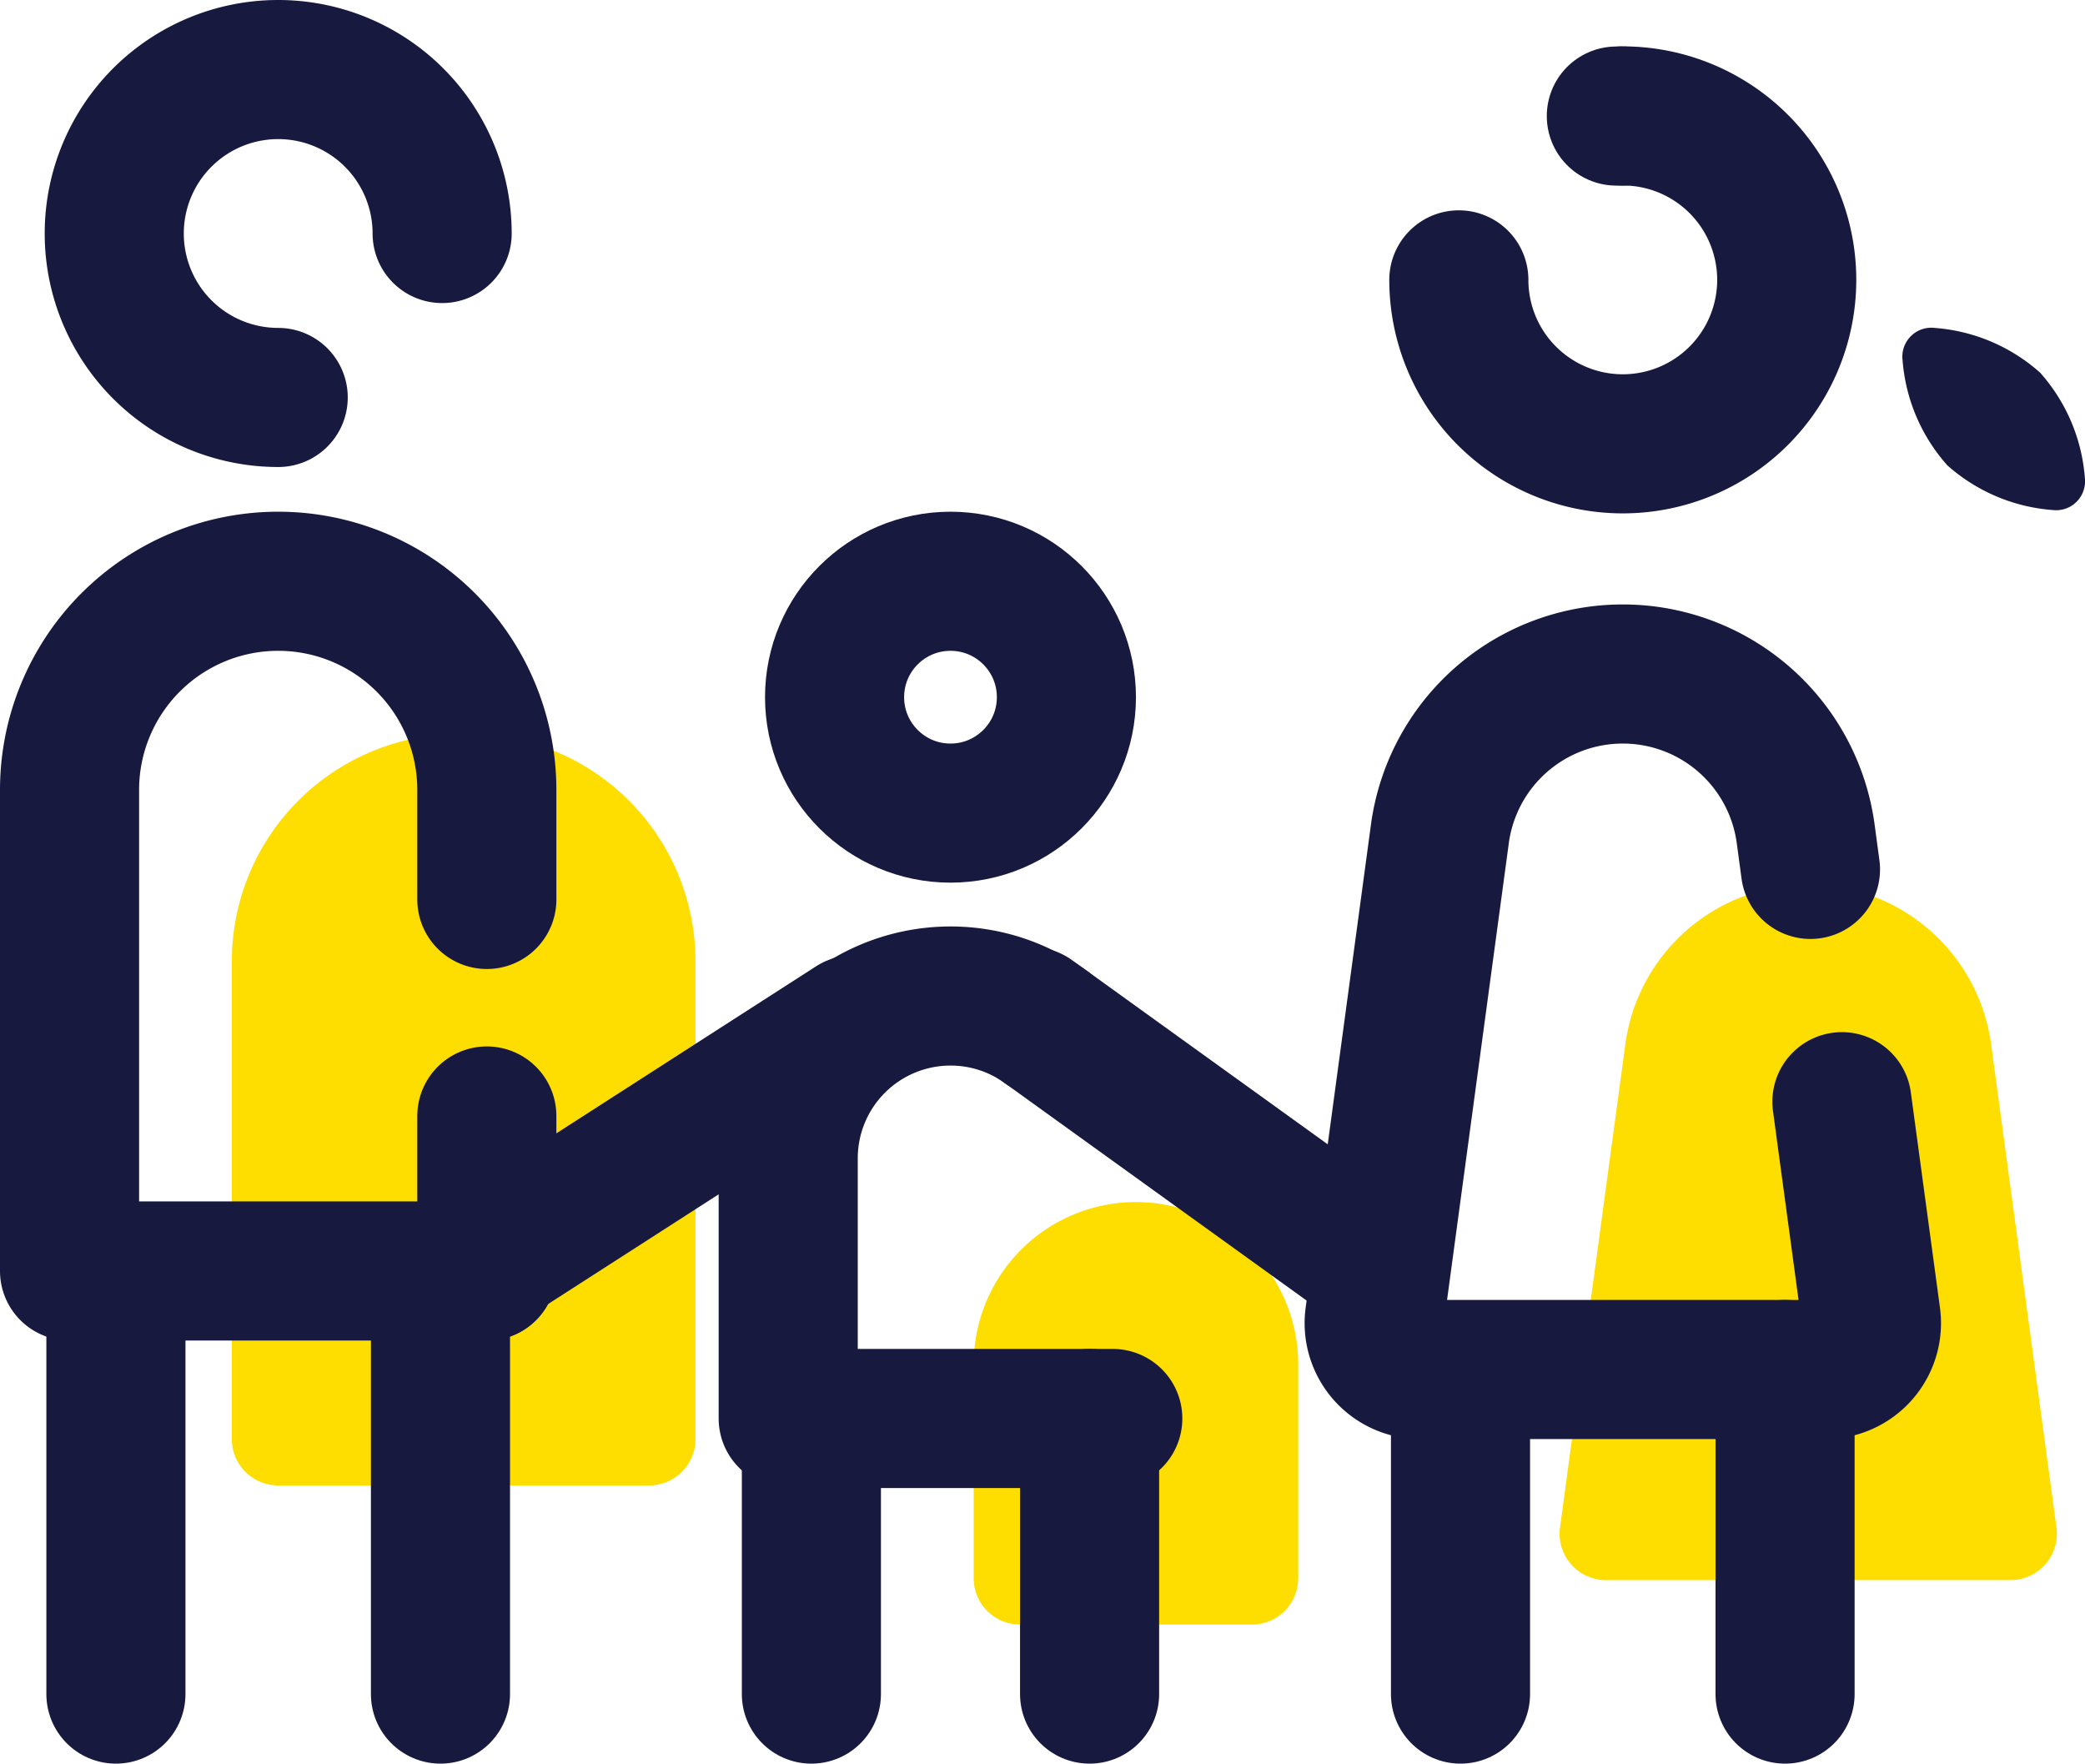 <svg xmlns="http://www.w3.org/2000/svg" width="44.969" height="38.036" viewBox="0 0 44.969 38.036"><g transform="translate(-3 -4.964)"><path d="M8,36V25.695a4.9,4.9,0,0,1,4.9-4.9H13.1a4.9,4.9,0,0,1,4.9,4.9V36a1,1,0,0,1-1,1H9A1,1,0,0,1,8,36Z" fill="#fede00"/><path d="M37.637,39.042a1,1,0,0,1-.992-1.128l1.406-10.4A3.98,3.98,0,0,1,42,24.042h0a3.98,3.98,0,0,1,3.948,3.471l1.406,10.4a1,1,0,0,1-.992,1.128Z" fill="#fede00"/><path d="M30,40H25a1,1,0,0,1-1-1V34.389a3.5,3.5,0,0,1,3.5-3.5h0a3.5,3.5,0,0,1,3.5,3.5V39A1,1,0,0,1,30,40Z" fill="#fede00"/><line y1="5.944" transform="translate(20.5 35.556)" fill="none" stroke="#18193f" stroke-linecap="round" stroke-miterlimit="5" stroke-width="3"/><line y1="5.944" transform="translate(26.5 35.556)" fill="none" stroke="#18193f" stroke-linecap="round" stroke-miterlimit="5" stroke-width="3"/><line y2="9.125" transform="translate(12.5 32.375)" fill="none" stroke="#18193f" stroke-linecap="round" stroke-linejoin="round" stroke-miterlimit="5" stroke-width="3"/><line y1="8.798" transform="translate(5.5 32.702)" fill="none" stroke="#18193f" stroke-linecap="round" stroke-linejoin="round" stroke-miterlimit="5" stroke-width="3"/><line y2="7" transform="translate(41.5 34.5)" fill="none" stroke="#18193f" stroke-linecap="round" stroke-linejoin="round" stroke-miterlimit="5" stroke-width="3"/><line y1="6.734" transform="translate(34.5 34.766)" fill="none" stroke="#18193f" stroke-linecap="round" stroke-linejoin="round" stroke-miterlimit="5" stroke-width="3"/><line x1="6.845" y1="4.931" transform="translate(25.245 26.888)" fill="none" stroke="#18193f" stroke-linecap="round" stroke-linejoin="round" stroke-miterlimit="5" stroke-width="3"/><path d="M47,13a3.849,3.849,0,0,1,.966,2.272.624.624,0,0,1-.692.692A3.851,3.851,0,0,1,45,15a3.849,3.849,0,0,1-.966-2.272.624.624,0,0,1,.692-.692A3.849,3.849,0,0,1,47,13Z" fill="#18193f"/><path d="M38,7.464A3.536,3.536,0,1,1,34.464,11" fill="none" stroke="#18193f" stroke-linecap="round" stroke-linejoin="round" stroke-miterlimit="10" stroke-width="3"/><path d="M37.861,7.467c.046,0,.092,0,.139,0" fill="none" stroke="#18193f" stroke-linecap="round" stroke-linejoin="round" stroke-miterlimit="10" stroke-width="3"/><circle cx="2.5" cy="2.5" r="2.5" transform="translate(21 17.5)" fill="none" stroke="#18193f" stroke-linecap="round" stroke-linejoin="round" stroke-miterlimit="10" stroke-width="3"/><path d="M42.726,28.724l.629,4.648a1,1,0,0,1-.992,1.128H33.638a1,1,0,0,1-.992-1.128l1.406-10.4A3.98,3.98,0,0,1,38,19.5h0a3.98,3.98,0,0,1,3.948,3.471l.1.743" fill="none" stroke="#18193f" stroke-linecap="round" stroke-linejoin="round" stroke-miterlimit="5" stroke-width="3"/><path d="M9,13.536A3.536,3.536,0,1,1,12.536,10" fill="none" stroke="#18193f" stroke-linecap="round" stroke-linejoin="round" stroke-miterlimit="10" stroke-width="3"/><path d="M27,35.556H20V29.945a3.5,3.5,0,0,1,3.5-3.5h0a3.484,3.484,0,0,1,2.061.671" fill="none" stroke="#18193f" stroke-linecap="round" stroke-linejoin="round" stroke-miterlimit="10" stroke-width="3"/><line y1="4.755" x2="7.394" transform="translate(14.021 27.064)" fill="none" stroke="#18193f" stroke-linecap="round" stroke-linejoin="round" stroke-miterlimit="5" stroke-width="3"/><path d="M13.5,29.032v3.343" fill="none" stroke="#18193f" stroke-linecap="round" stroke-linejoin="round" stroke-miterlimit="5" stroke-width="3"/><path d="M13.5,32.375h-9V22A4.5,4.5,0,0,1,9,17.5H9A4.5,4.5,0,0,1,13.5,22v2.362" fill="none" stroke="#18193f" stroke-linecap="round" stroke-linejoin="round" stroke-miterlimit="5" stroke-width="3"/></g></svg>